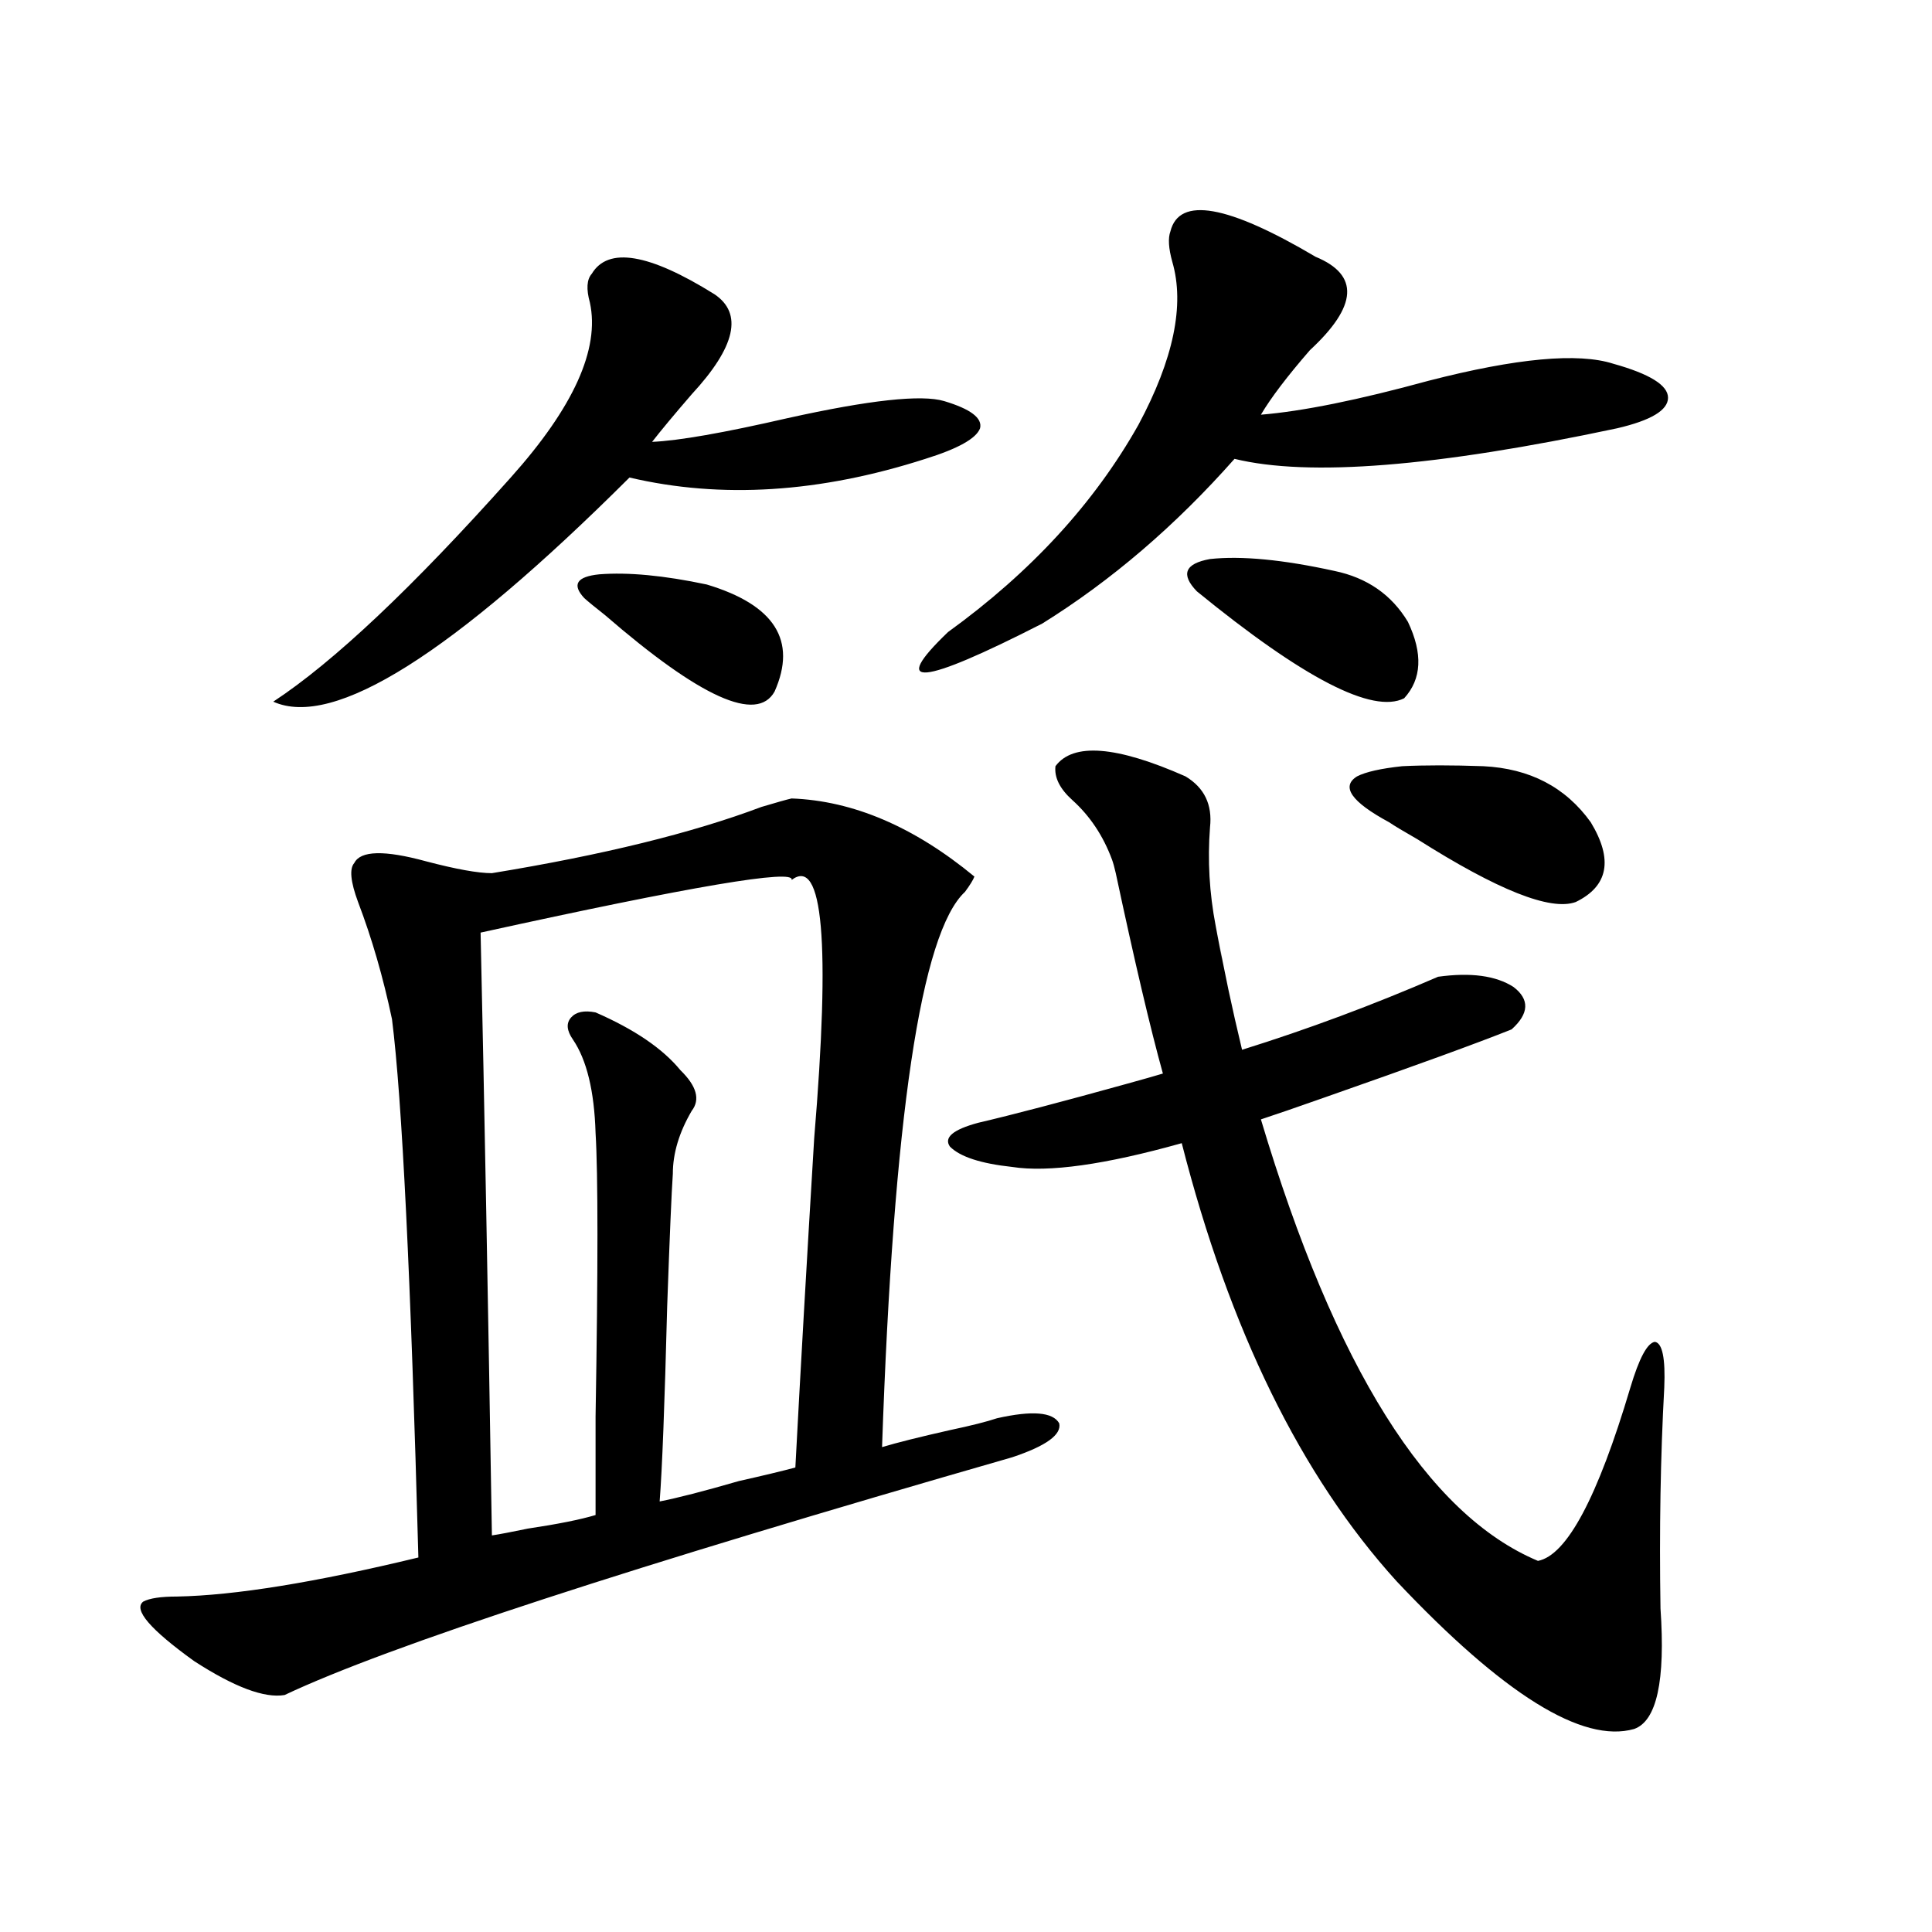 <?xml version="1.0" encoding="utf-8"?>
<!-- Generator: Adobe Illustrator 16.0.0, SVG Export Plug-In . SVG Version: 6.00 Build 0)  -->
<!DOCTYPE svg PUBLIC "-//W3C//DTD SVG 1.1//EN" "http://www.w3.org/Graphics/SVG/1.1/DTD/svg11.dtd">
<svg version="1.1" id="图层_1" xmlns="http://www.w3.org/2000/svg" xmlns:xlink="http://www.w3.org/1999/xlink" x="0px" y="0px"
	 width="1000px" height="1000px" viewBox="0 0 1000 1000" enable-background="new 0 0 1000 1000" xml:space="preserve">
<path d="M409.722,413.281c31.859,1.182,63.413,14.653,94.632,40.43c-0.655,1.758-2.286,4.395-4.878,7.91
	c-22.773,21.094-37.072,116.895-42.926,287.402c7.805-2.334,19.512-5.273,35.121-8.789c11.052-2.334,19.177-4.395,24.39-6.152
	c18.201-4.092,28.933-3.213,32.194,2.637c1.296,5.864-6.829,11.729-24.39,17.578c-197.724,56.841-323.254,97.848-376.576,123.047
	c-10.412,1.758-26.021-4.105-46.828-17.578c-22.774-16.41-31.554-26.669-26.341-30.762c3.247-1.758,9.1-2.637,17.561-2.637
	c29.908-0.576,71.538-7.319,124.875-20.215c-3.902-144.717-8.46-237.593-13.658-278.613c-4.558-21.67-10.412-41.885-17.561-60.645
	c-3.902-10.547-4.558-17.275-1.951-20.215c3.247-6.44,15.609-6.729,37.072-0.879c15.609,4.106,26.981,6.152,34.145,6.152
	c57.225-9.365,103.732-20.791,139.509-34.277C401.917,415.342,407.115,413.872,409.722,413.281z M306.31,141.699
	c8.445-14.063,29.588-10.547,63.413,10.547c14.954,9.971,11.052,27.246-11.707,51.855c-9.115,10.547-15.944,18.76-20.487,24.609
	c13.658-0.576,37.072-4.683,70.242-12.305c42.271-9.365,69.267-12.305,80.974-8.789c13.658,4.106,19.832,8.789,18.536,14.063
	c-1.951,5.273-11.387,10.547-28.292,15.82c-54.633,17.578-105.698,20.806-153.167,9.668
	c-91.705,91.406-153.167,130.078-184.385,116.016c31.219-20.503,72.193-59.175,122.923-116.016
	c32.515-36.323,46.173-66.494,40.975-90.527C303.383,149.609,303.703,144.639,306.31,141.699z M308.261,524.023
	c20.152,8.789,34.786,18.76,43.901,29.883c8.445,8.213,10.396,15.244,5.854,21.094c-6.509,11.138-9.756,21.973-9.756,32.52
	c-0.655,9.38-1.631,32.231-2.927,68.555c-1.311,50.977-2.606,84.678-3.902,101.074c9.101-1.758,22.759-5.273,40.975-10.547
	c13.003-2.925,22.759-5.273,29.268-7.031c2.592-49.219,5.854-106.045,9.756-170.508c8.445-101.362,4.543-145.898-11.707-133.594
	c1.951-5.85-51.706,3.228-160.972,27.246c1.951,88.481,3.902,192.48,5.854,312.012c3.902-0.576,10.076-1.758,18.536-3.516
	c15.609-2.334,27.316-4.683,35.121-7.031c0-8.198,0-25.186,0-50.977c1.296-76.753,1.296-125.684,0-146.777
	c-0.655-21.67-4.558-37.793-11.707-48.34c-3.262-4.683-3.582-8.486-0.976-11.426C298.17,523.735,302.407,522.856,308.261,524.023z
	 M302.407,309.57c-6.509-7.031-3.902-11.123,7.805-12.305c14.954-1.167,33.49,0.591,55.608,5.273
	c35.121,10.547,46.828,29.004,35.121,55.371c-9.115,16.411-38.383,3.228-87.803-39.551
	C307.926,314.268,304.358,311.328,302.407,309.57z M680.935,132.91c22.759,9.38,21.783,25.488-2.927,48.34
	c-11.707,13.486-20.167,24.609-25.365,33.398c21.463-1.758,50.396-7.607,86.827-17.578c45.518-11.714,77.392-14.639,95.607-8.789
	c18.856,5.273,28.292,11.138,28.292,17.578c0,6.455-8.78,11.729-26.341,15.82c-93.656,19.927-159.676,25.2-198.044,15.82
	c-30.578,34.58-63.748,62.993-99.51,85.254c-63.093,32.231-79.357,33.701-48.779,4.395c42.926-31.05,75.761-66.797,98.534-107.227
	c18.201-33.975,24.055-62.1,17.561-84.375c-1.951-7.031-2.286-12.305-0.976-15.82C610.357,101.572,635.402,105.967,680.935,132.91z
	 M523.865,604.004c-16.265-1.758-26.996-5.273-32.194-10.547c-3.262-4.683,1.616-8.789,14.634-12.305
	c17.561-4.092,43.246-10.835,77.071-20.215c8.445-2.334,14.634-4.092,18.536-5.273c-6.509-23.428-14.634-58.008-24.39-103.711
	c-0.655-2.925-1.311-5.273-1.951-7.031c-4.558-12.305-11.387-22.549-20.487-30.762c-6.509-5.85-9.436-11.714-8.78-17.578
	c9.101-12.305,31.539-10.547,67.315,5.273c9.756,5.864,13.979,14.653,12.683,26.367c-1.311,17.002-0.335,33.989,2.927,50.977
	c3.902,21.094,4.223,22.563,0.976,4.395c3.247,18.169,7.47,38.096,12.683,59.766c33.811-10.547,67.636-23.14,101.461-37.793
	c16.905-2.334,29.908-0.576,39.023,5.273c8.445,6.455,8.125,13.774-0.976,21.973c-17.561,7.031-49.755,18.76-96.583,35.156
	c-14.969,5.273-26.021,9.092-33.17,11.426c38.368,128.32,86.172,204.497,143.411,228.516c14.954-2.925,30.884-32.808,47.804-89.648
	c4.543-15.229,8.78-23.14,12.683-23.73c3.902,0.591,5.519,8.501,4.878,23.73c-1.951,35.747-2.606,73.828-1.951,114.258
	c2.592,37.491-1.951,58.297-13.658,62.402c-26.676,7.608-67.65-17.88-122.924-76.465c-49.435-54.492-86.507-130.078-111.217-226.758
	C571.989,602.837,542.722,606.943,523.865,604.004z M619.473,306.055c-8.46-8.789-6.188-14.351,6.829-16.699
	c16.25-1.758,37.713,0.303,64.389,6.152c16.905,3.516,29.588,12.305,38.048,26.367c7.805,16.411,7.149,29.595-1.951,39.551
	C710.522,369.639,674.746,351.182,619.473,306.055z M718.982,425.586c-19.512-10.547-25.045-18.457-16.585-23.73
	c4.543-2.334,12.348-4.092,23.414-5.273c11.707-0.576,25.686-0.576,41.95,0c24.055,1.182,42.591,10.85,55.608,29.004
	c11.707,19.336,9.101,33.11-7.805,41.309c-13.018,4.697-40.334-6.152-81.949-32.52C726.452,430.283,721.574,427.344,718.982,425.586
	z"/>
</svg>
